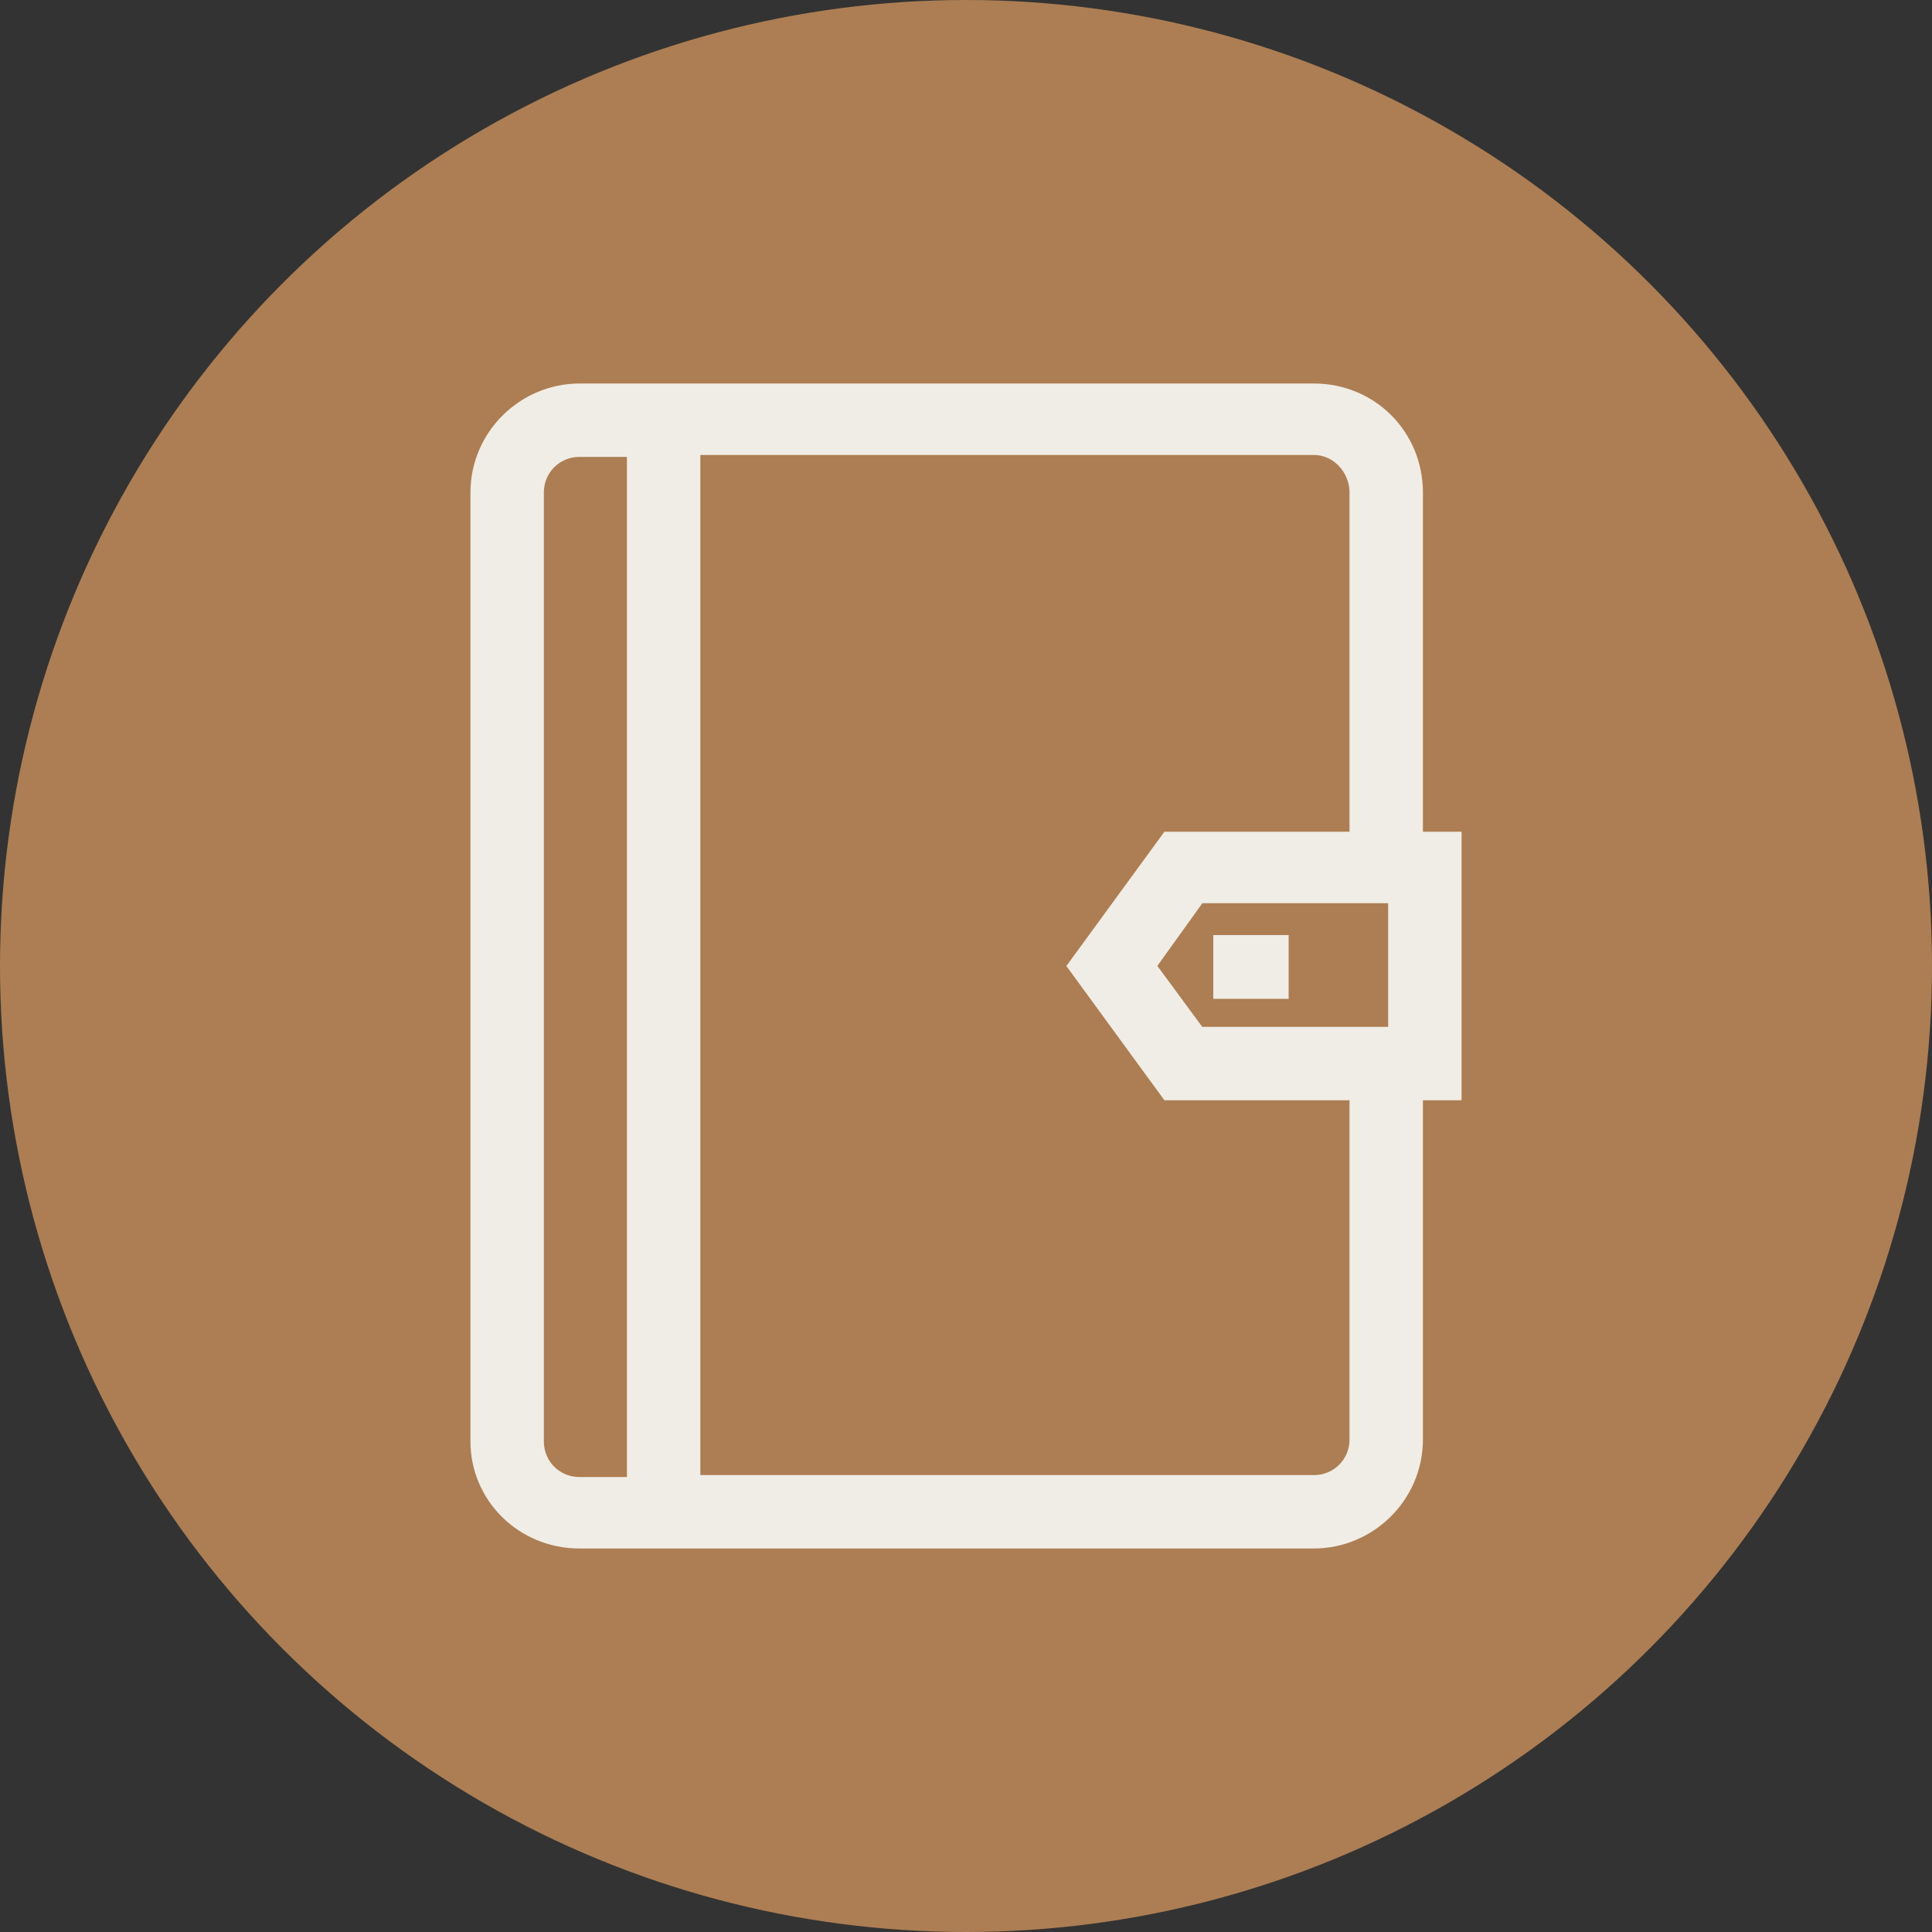 <?xml version="1.0" encoding="UTF-8"?> <!-- Generator: Adobe Illustrator 22.0.0, SVG Export Plug-In . SVG Version: 6.00 Build 0) --> <svg xmlns="http://www.w3.org/2000/svg" xmlns:xlink="http://www.w3.org/1999/xlink" id="Слой_1" x="0px" y="0px" viewBox="0 0 100 100" style="enable-background:new 0 0 100 100;" xml:space="preserve"><rect x="0" y="0" width="100" height="100" fill="#333333" stroke="none"/> <style type="text/css"> .st0{fill:#AD7E53;} .st1{fill:#F0EDE6;stroke:#F0EDE6;stroke-width:1.3;stroke-miterlimit:10;} .st2{fill:#F0EDE6;stroke:#F0EDE6;stroke-miterlimit:10;} .st3{fill:#F0EDE6;stroke:#FFFFFF;stroke-width:0.25;stroke-miterlimit:10;} .st4{clip-path:url(#SVGID_2_);} .st5{fill:#F0EDE6;stroke:#AD7E53;stroke-width:0.75;stroke-miterlimit:10;} </style> <circle class="st0" cx="50" cy="50" r="50"></circle> <g> <path class="st1" d="M30,79.5h38c2.7,0,5-2.2,5-5V56.3h2V43.7h-2V25.5c0-2.8-2.2-5-5-5H30c-2.7,0-5,2.2-5,5v49.1 C25,77.3,27.2,79.5,30,79.5z M72.5,46.1v7.7H61.9L59.1,50l2.8-3.9H72.5z M70.5,25.5v18.2h-9.9L56,50l4.6,6.3h9.9v18.2 c0,1.4-1.1,2.5-2.5,2.5H35.6V22.9H68C69.4,22.9,70.5,24.1,70.5,25.5z M27.5,25.5c0-1.4,1.1-2.5,2.5-2.5h3.1v54.1H30 c-1.4,0-2.5-1.1-2.5-2.5V25.5z"></path> <rect x="63.3" y="48.9" class="st2" width="2.9" height="2.3"></rect> </g> </svg> 